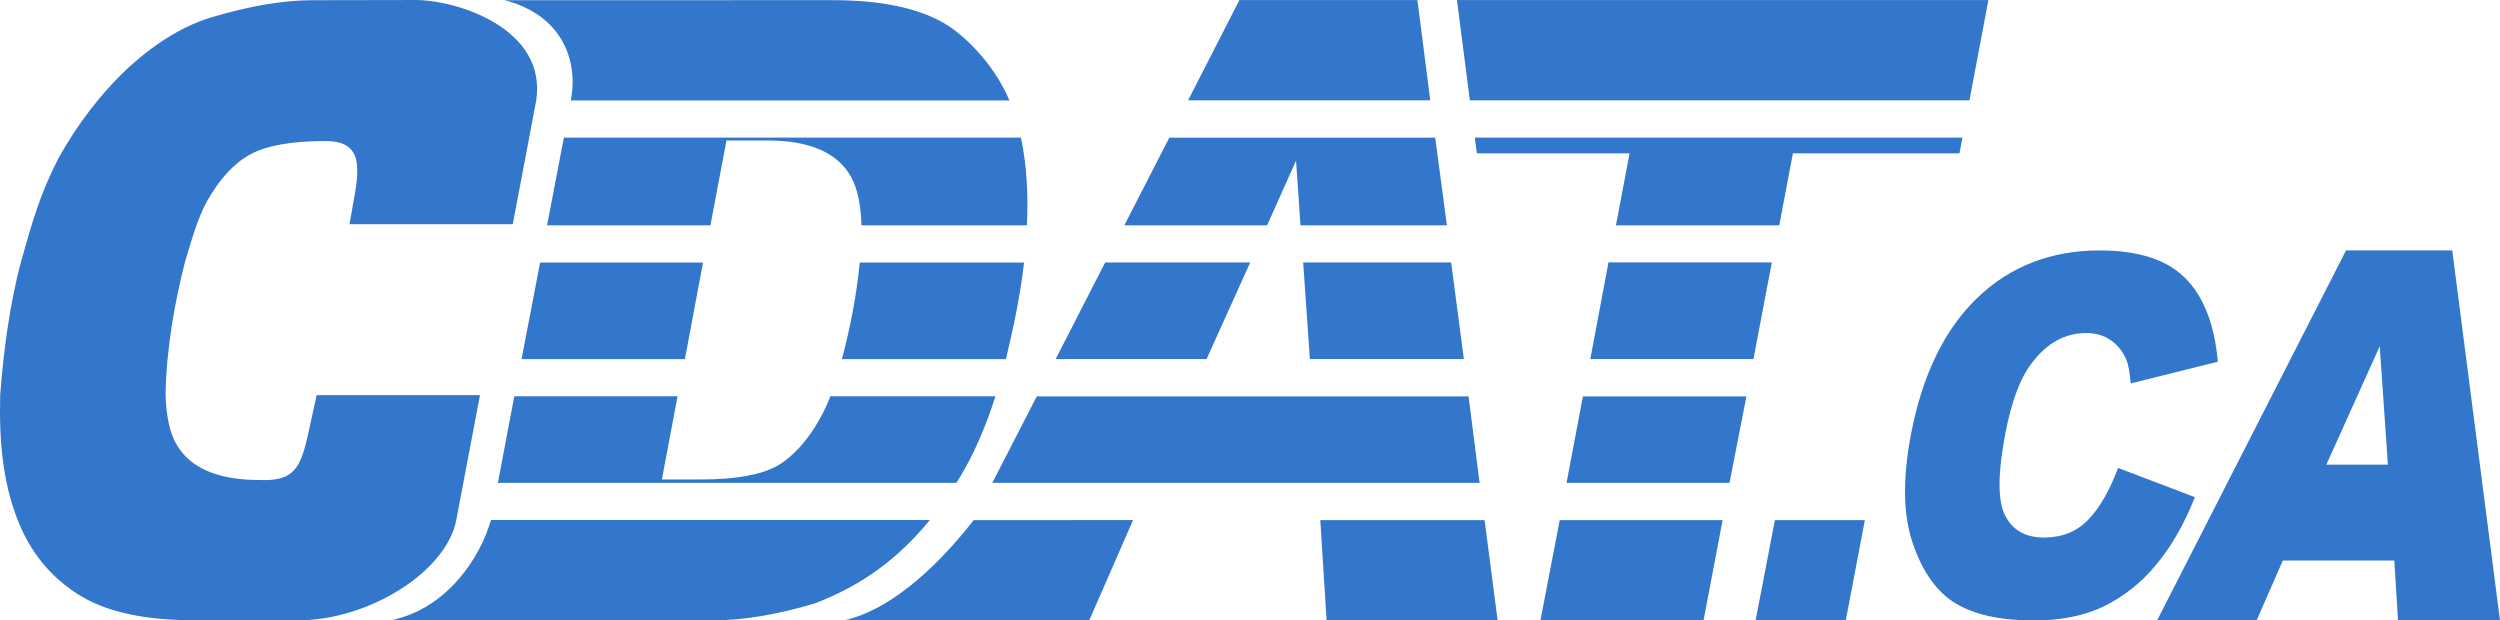 <?xml version="1.0" encoding="UTF-8" standalone="no"?>
<svg
   width="200"
   height="49.638"
   viewBox="0 0 52.917 13.133"
   aria-labelledby="logoTitle logoDesc"
   role="img"
   version="1.1"
   id="svg692"
   sodipodi:docname="cdat.ca-logo.svg"
   xml:space="preserve"
   inkscape:version="1.2.2 (732a01da63, 2022-12-09)"
   xmlns:inkscape="http://www.inkscape.org/namespaces/inkscape"
   xmlns:sodipodi="http://sodipodi.sourceforge.net/DTD/sodipodi-0.dtd"
   xmlns="http://www.w3.org/2000/svg"
   xmlns:svg="http://www.w3.org/2000/svg"
   xmlns:rdf="http://www.w3.org/1999/02/22-rdf-syntax-ns#"
   xmlns:cc="http://creativecommons.org/ns#"
   xmlns:dc="http://purl.org/dc/elements/1.1/"><defs
     id="defs696" /><sodipodi:namedview
     id="namedview694"
     pagecolor="#ffffff"
     bordercolor="#000000"
     borderopacity="0.25"
     inkscape:showpageshadow="2"
     inkscape:pageopacity="0.0"
     inkscape:pagecheckerboard="true"
     inkscape:deskcolor="#d1d1d1"
     showgrid="false"
     showguides="true"
     inkscape:zoom="2.0895005"
     inkscape:cx="177.79368"
     inkscape:cy="53.840618"
     inkscape:window-width="2400"
     inkscape:window-height="1411"
     inkscape:window-x="4291"
     inkscape:window-y="-9"
     inkscape:window-maximized="1"
     inkscape:current-layer="svg692" /><title
     id="logoTitle">Compudata.ca - What IT Can Be.</title><desc
     id="logoDesc">The blue Compudata.ca logo with orange &quot;What IT Can Be.&quot; slogan.</desc><path
     id="path688"
     d="M 8.798,1.0593367e-6 6.622,0.004 c -0.615,0 -1.324,0.118 -2.127,0.357 C 3.908,0.533 3.327,0.884 2.745,1.406 2.135,1.971 1.621,2.655 1.238,3.348 0.843,4.117 0.678,4.713 0.447,5.532 0.195,6.473 0.069,7.497 0.004,8.363 c -0.026,1.034 0.063,2.011 0.48,2.897 0.292,0.603 0.717,1.062 1.278,1.385 0.561,0.322 1.345,0.484 2.357,0.484 l 2.148,0.004 C 7.84,13.135 9.457,12.078 9.658,11.006 L 10.16,8.363 H 6.703 C 6.391,9.693 6.455,10.199 5.499,10.16 4.605,10.16 4.015,9.904 3.727,9.391 3.591,9.148 3.518,8.802 3.505,8.363 3.517,7.393 3.706,6.351 3.919,5.532 4.05,5.104 4.177,4.629 4.384,4.256 4.647,3.787 4.952,3.458 5.293,3.27 5.634,3.082 6.167,2.985 6.888,2.985 c 0.941,0 0.674,0.784 0.509,1.76 h 3.457 L 11.35,2.126 C 11.581,0.589 9.652,-9.1221066e-4 8.798,1.0593367e-6 Z m 17.437,0 L 25.148,2.123 h 5.126 L 30.002,0.001 H 26.236 Z M 30.839,0.001 31.112,2.123 H 41.687 L 42.088,0.001 Z M 17.622,0.003 10.678,0.004 C 11.911,0.317 12.246,1.303 12.082,2.126 h 9.284 C 21.089,1.455 20.507,0.799 19.978,0.487 19.417,0.165 18.633,0.003 17.622,0.003 Z M 11.935,2.913 11.58,4.77 h 3.457 l 0.34,-1.797 h 0.864 c 0.894,0 1.484,0.255 1.772,0.768 0.136,0.243 0.209,0.59 0.222,1.028 h 3.501 C 21.768,4.139 21.734,3.49 21.61,2.913 Z m 19.282,0 0.044,0.333 h 3.232 l -0.289,1.524 h 3.457 l 0.289,-1.524 h 3.525 l 0.065,-0.333 z m -6.466,5.027e-4 -0.953,1.856 h 3.022 l 0.613,-1.368 0.094,1.368 h 3.099 L 30.379,2.914 h -5.628 z m 19.697,2.387 c -1.038,0 -1.905,0.338 -2.601,1.01 -0.695,0.672 -1.16,1.636 -1.399,2.888 -0.178,0.94 -0.166,1.708 0.042,2.31 0.207,0.602 0.509,1.025 0.906,1.264 0.398,0.239 0.949,0.361 1.65,0.361 0.577,0 1.07,-0.1 1.48,-0.296 0.426,-0.209 0.803,-0.507 1.104,-0.874 0.325,-0.385 0.601,-0.864 0.829,-1.44 L 44.833,9.904 c -0.179,0.479 -0.388,0.844 -0.631,1.096 -0.243,0.252 -0.555,0.378 -0.936,0.378 -0.392,0 -0.666,-0.156 -0.825,-0.468 -0.157,-0.311 -0.156,-0.888 0.004,-1.727 C 42.574,8.505 42.76,8.005 43.003,7.689 43.324,7.262 43.708,7.049 44.16,7.049 c 0.199,0 0.37,0.051 0.512,0.148 0.143,0.096 0.255,0.231 0.333,0.41 0.046,0.106 0.077,0.278 0.095,0.509 L 46.945,7.656 C 46.872,6.858 46.64,6.265 46.248,5.88 45.858,5.493 45.258,5.301 44.447,5.301 Z m 5.21,0 -4,7.833 h 2.106 l 0.556,-1.269 h 2.36 l 0.078,1.269 h 2.159 L 51.906,5.3 H 49.658 Z M 34.046,5.554 33.662,7.6 h 3.453 l 0.389,-2.046 z M 23.393,5.555 22.345,7.6 h 3.194 l 0.924,-2.045 z m 4.191,0 0.142,2.045 h 3.259 L 30.716,5.555 Z m -16.152,0.002 -0.392,2.044 h 3.457 l 0.384,-2.044 z m 6.766,0 c -0.07,0.719 -0.202,1.38 -0.377,2.044 h 3.471 c 0.169,-0.703 0.307,-1.372 0.384,-2.044 z m 32.173,1.772 0.173,2.507 H 49.241 Z M 10.886,8.387 10.539,10.22 h 9.705 c 0.371,-0.572 0.648,-1.27 0.827,-1.833 h -3.494 c -0.223,0.578 -0.631,1.192 -1.13,1.476 -0.341,0.188 -0.873,0.285 -1.595,0.285 h -0.842 l 0.332,-1.76 z m 11.059,0.003 -0.941,1.83 h 10.314 L 31.085,8.39 Z m 11.56,0 -0.346,1.83 h 3.449 l 0.358,-1.83 z m -13.822,2.616 -9.291,5.02e-4 c -0.225,0.797 -0.933,1.881 -2.119,2.123 h 6.846 c 0.615,0 1.324,-0.118 2.127,-0.357 1.051,-0.403 1.785,-0.976 2.437,-1.766 z m 0.927,0.003 c -0.87,1.116 -1.845,1.924 -2.745,2.123 l 5.19,5.02e-4 0.928,-2.124 z m 12.404,0 -0.408,2.124 h 3.452 l 0.404,-2.124 z m -5.068,5.03e-4 0.134,2.123 h 3.62 l -0.276,-2.123 z m 9.623,0 -0.409,2.123 h 1.909 l 0.404,-2.123 z"
     style="fill:#3377cc;fill-opacity:1;stroke-width:0.973"
     sodipodi:nodetypes="ccccccccccccccccccccscccccccccccccccccccccccccsccccccccccccccccccccccccccccsccccsscccsccccccccccccccccccccccccccccccccccccccccccccccccccccsccccccccccccccccscccccccccccccccccccccc" /></svg>
